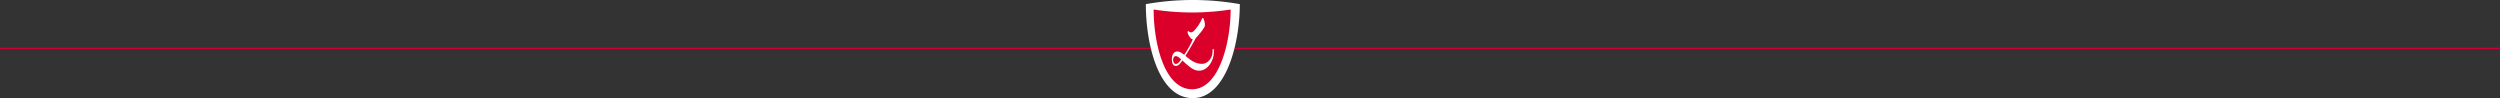 <svg xmlns="http://www.w3.org/2000/svg" width="1920" height="75.355" viewBox="0 0 1920 75.355"><rect x="0" y="0" width="1920" height="75.355" fill="#333333" stroke="none"/><g transform="translate(0 -1652.322)"><rect width="1920" height="1" transform="translate(0 1689)" fill="#cf0035"/><path d="M1027.942,808.791c-26.318,0-36.087-41.2-36.087-72.171a206.028,206.028,0,0,1,72.17,0c0,30.865-10.808,72.171-36.084,72.171" transform="translate(-111.855 918.887)" fill="#fff" fill-rule="evenodd"/><path d="M1025.935,799.736c-21.557,0-29.559-35.877-29.559-61.247a192.079,192.079,0,0,0,59.119,0c0,25.281-8.856,61.247-29.559,61.247" transform="translate(-110.376 921.13)" fill="#da0029" fill-rule="evenodd"/><path d="M1006.333,774.728c-.1-2.066.7-5.921,4.209-5.967,1.764-.026,3.636,1.25,5.214,2.594a70.323,70.323,0,0,0,6.159-10.9l.25-.648.251-.78c-.6.946-1.976-.764-2.8-2.066-.647-1.028-1.428-2.372-1.1-3.638.173-.4.358-.336.67-.131a3.115,3.115,0,0,0,1.839.908,3.894,3.894,0,0,0,2.257-1.232,31,31,0,0,0,5.684-8.234c.142-.267.67-1.546.95-1.654a.451.451,0,0,1,.528.225,11.509,11.509,0,0,1,1.256,5.318,4.134,4.134,0,0,1-.81,2.141l-.862,1.361c-1.031,1.4-1.994,2.615-3.1,3.956-.761.887-1.549,1.734-2.341,2.593l-.559,1.169c-2.3,4.2-4.744,8.272-7.3,12.319,3.6,3.171,7.616,6.161,12.616,6.161,3.169,0,5.689-2.083,7.147-4.8a11.871,11.871,0,0,0,1.06-5.576c0-.488.12-1.09.5-1.1.553-.019.53,1.455.53,2.073a17.8,17.8,0,0,1-.838,5.449,21.276,21.276,0,0,1-1.074,2.463c-1.834,3.605-5.149,6.744-9.406,6.744-4.177,0-7-2.683-10.006-5.189l-2.927-2.658c-1.181,1.825-2.7,4.207-4.879,4.214-2.873.01-3.035-3.26-3.123-5.12m3.653,3.5a4.458,4.458,0,0,0,1.923-1.363l.751-.907.837-1.1c-1.145-.923-2.034-2.16-3.874-2.53-1.437-.289-2.314,1.376-2.314,2.658,0,1.545.6,3.776,2.677,3.243" transform="translate(-106.326 923.114)" fill="#fff"/></g></svg>